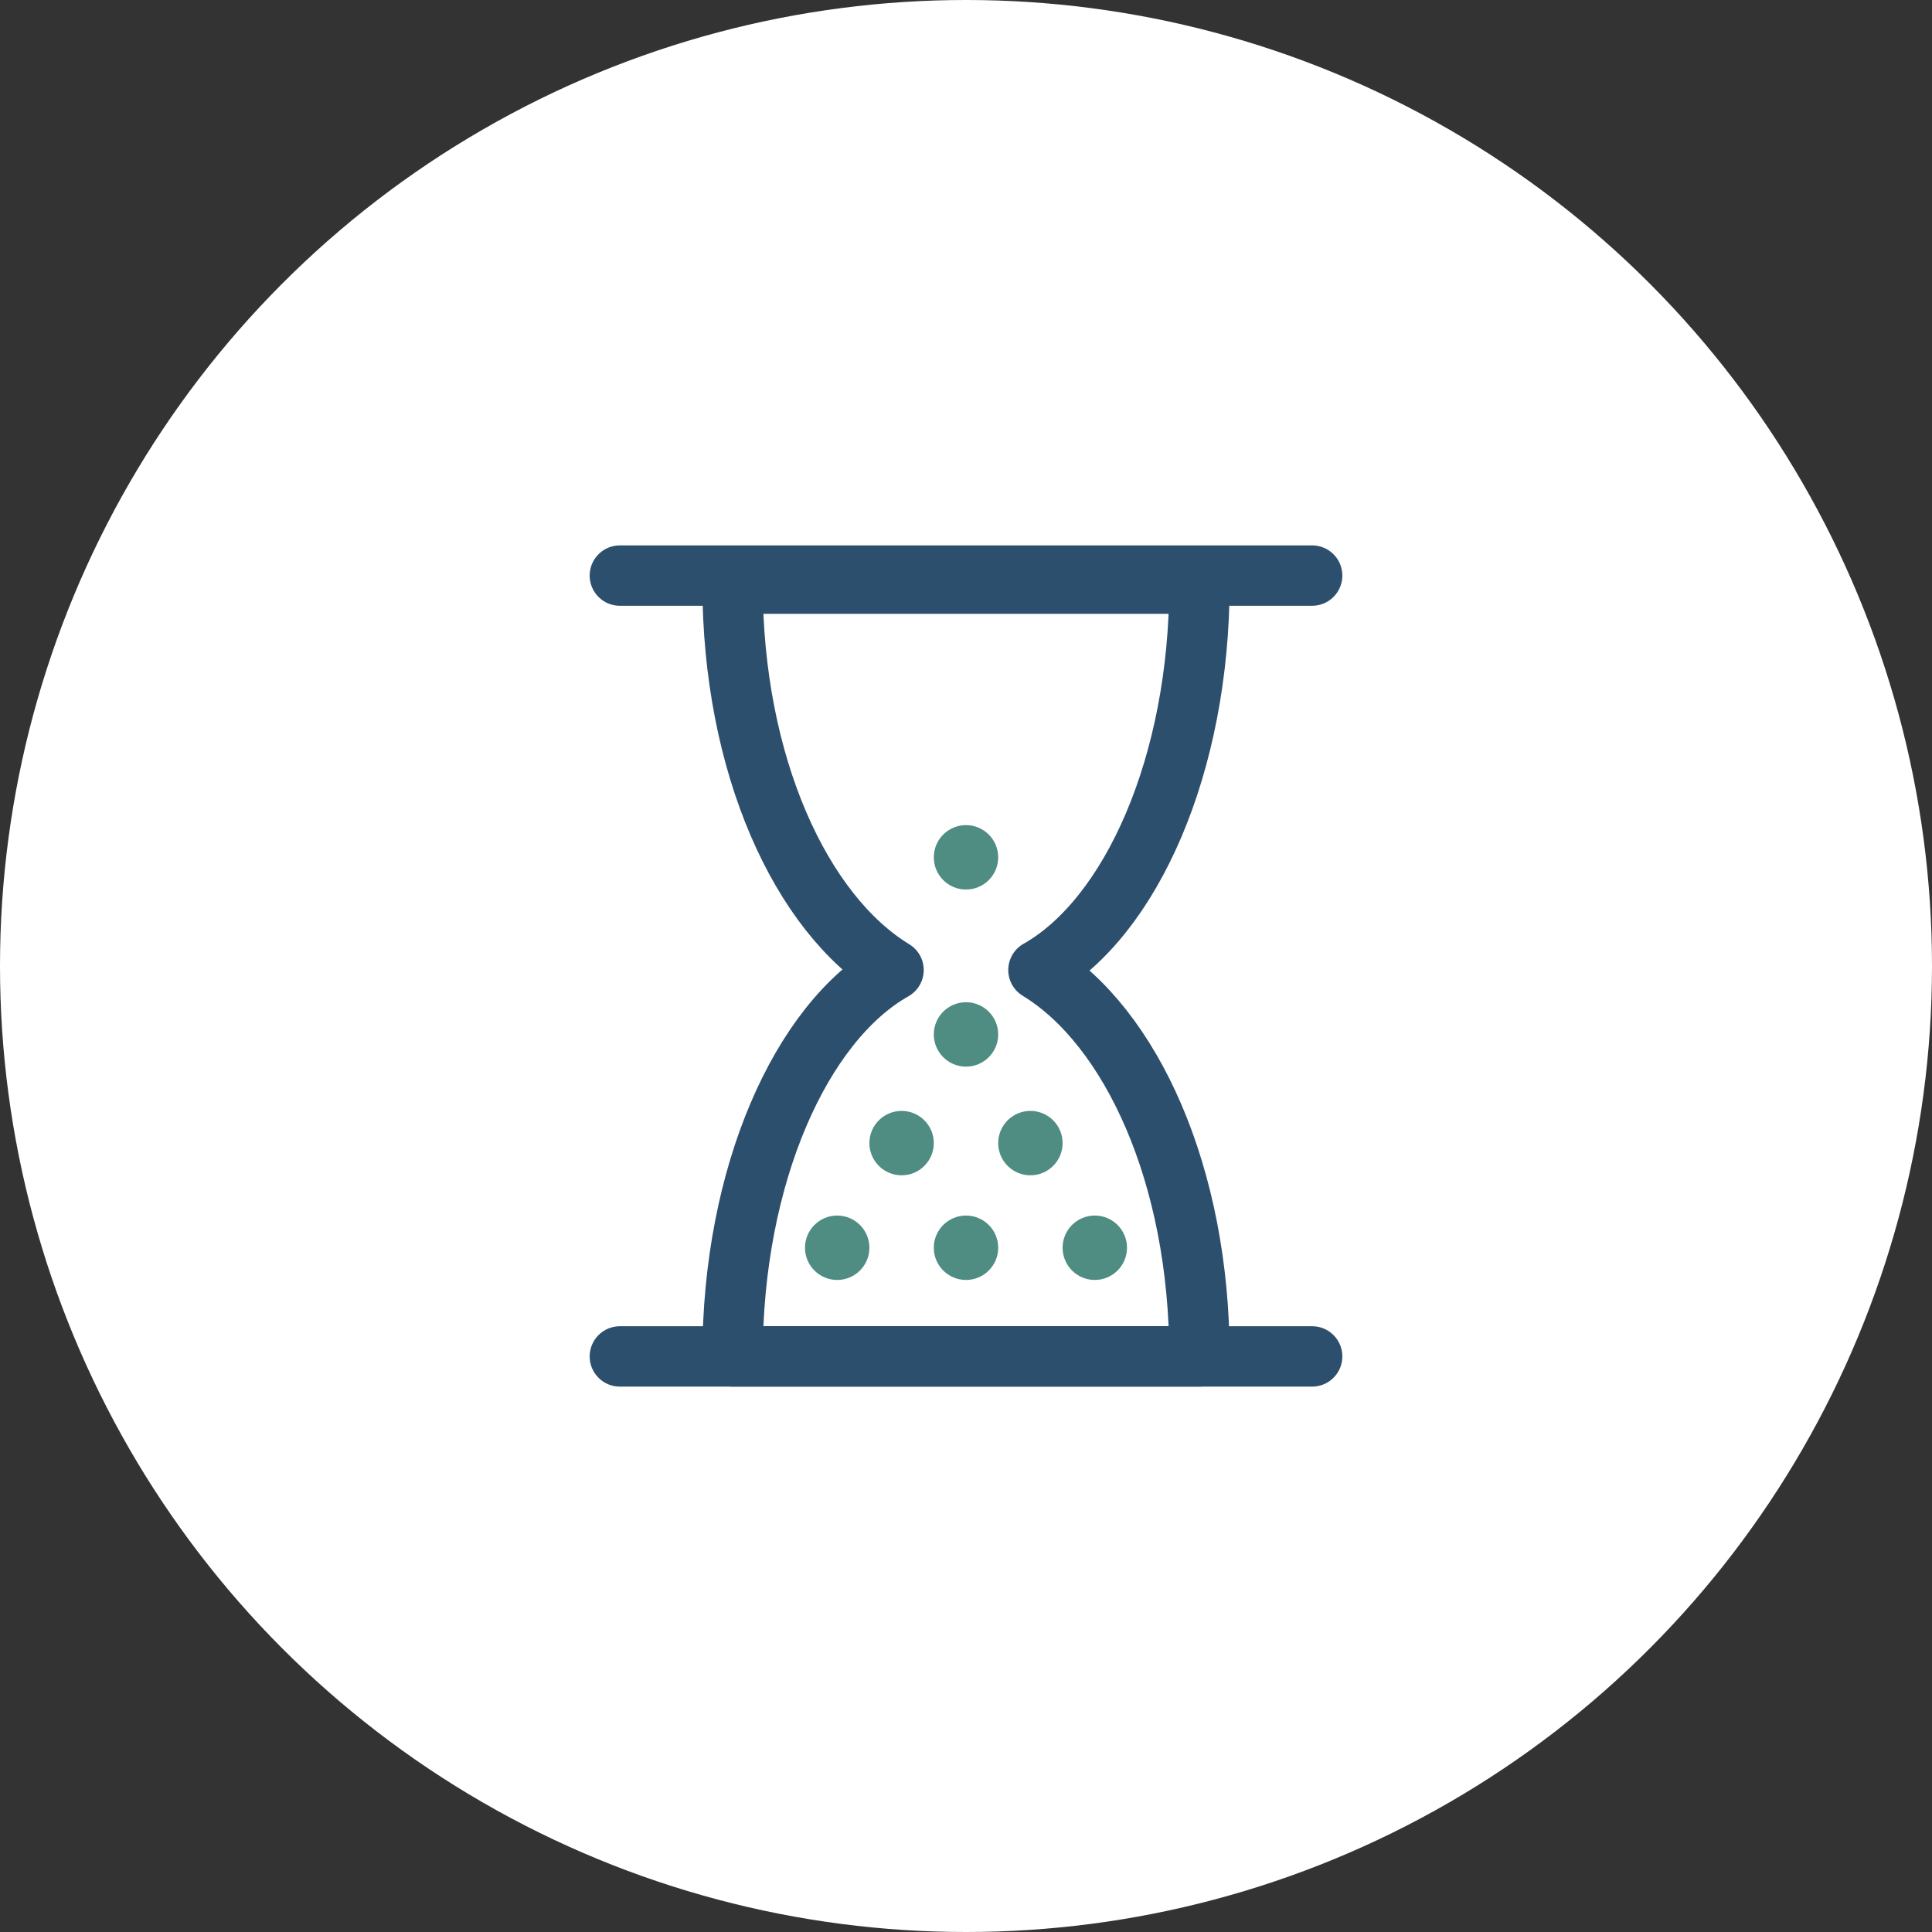 <?xml version="1.0" encoding="utf-8"?>
<!-- Generator: Adobe Illustrator 24.2.1, SVG Export Plug-In . SVG Version: 6.00 Build 0)  -->
<svg version="1.1" id="Layer_1" xmlns="http://www.w3.org/2000/svg" xmlns:xlink="http://www.w3.org/1999/xlink" x="0px" y="0px"
	 viewBox="0 0 48 48" style="enable-background:new 0 0 48 48;" xml:space="preserve">
<rect x="0" y="0" width="48" height="48" fill="#333333" stroke="none"/>
<style type="text/css">
	.st0{fill:#FFFFFF;}
	.st1{fill:none;stroke:#2D4F6E;stroke-width:1.5;stroke-linecap:round;stroke-linejoin:round;}
	.st2{fill:#4F8C81;}
</style>
<g>
	<circle class="st0" cx="24" cy="24" r="24"/>
</g>
<g>
	<path class="st1" d="M25.8,24.1c2.3-1.3,4-5.1,4-9.6H18.2c0,4.5,1.7,8.2,4,9.6c-2.3,1.3-4,5.1-4,9.6h11.6
		C29.8,29.2,28.1,25.5,25.8,24.1z"/>
	<line class="st1" x1="15.4" y1="14.3" x2="32.6" y2="14.3"/>
	<line class="st1" x1="15.4" y1="33.7" x2="32.6" y2="33.7"/>
	<circle class="st2" cx="20.8" cy="31" r="0.8"/>
	<circle class="st2" cx="24" cy="31" r="0.8"/>
	<circle class="st2" cx="24" cy="21.3" r="0.8"/>
	<circle class="st2" cx="22.4" cy="28.4" r="0.8"/>
	<circle class="st2" cx="25.6" cy="28.4" r="0.8"/>
	<circle class="st2" cx="24" cy="25.7" r="0.8"/>
	<circle class="st2" cx="27.2" cy="31" r="0.8"/>
</g>
</svg>
